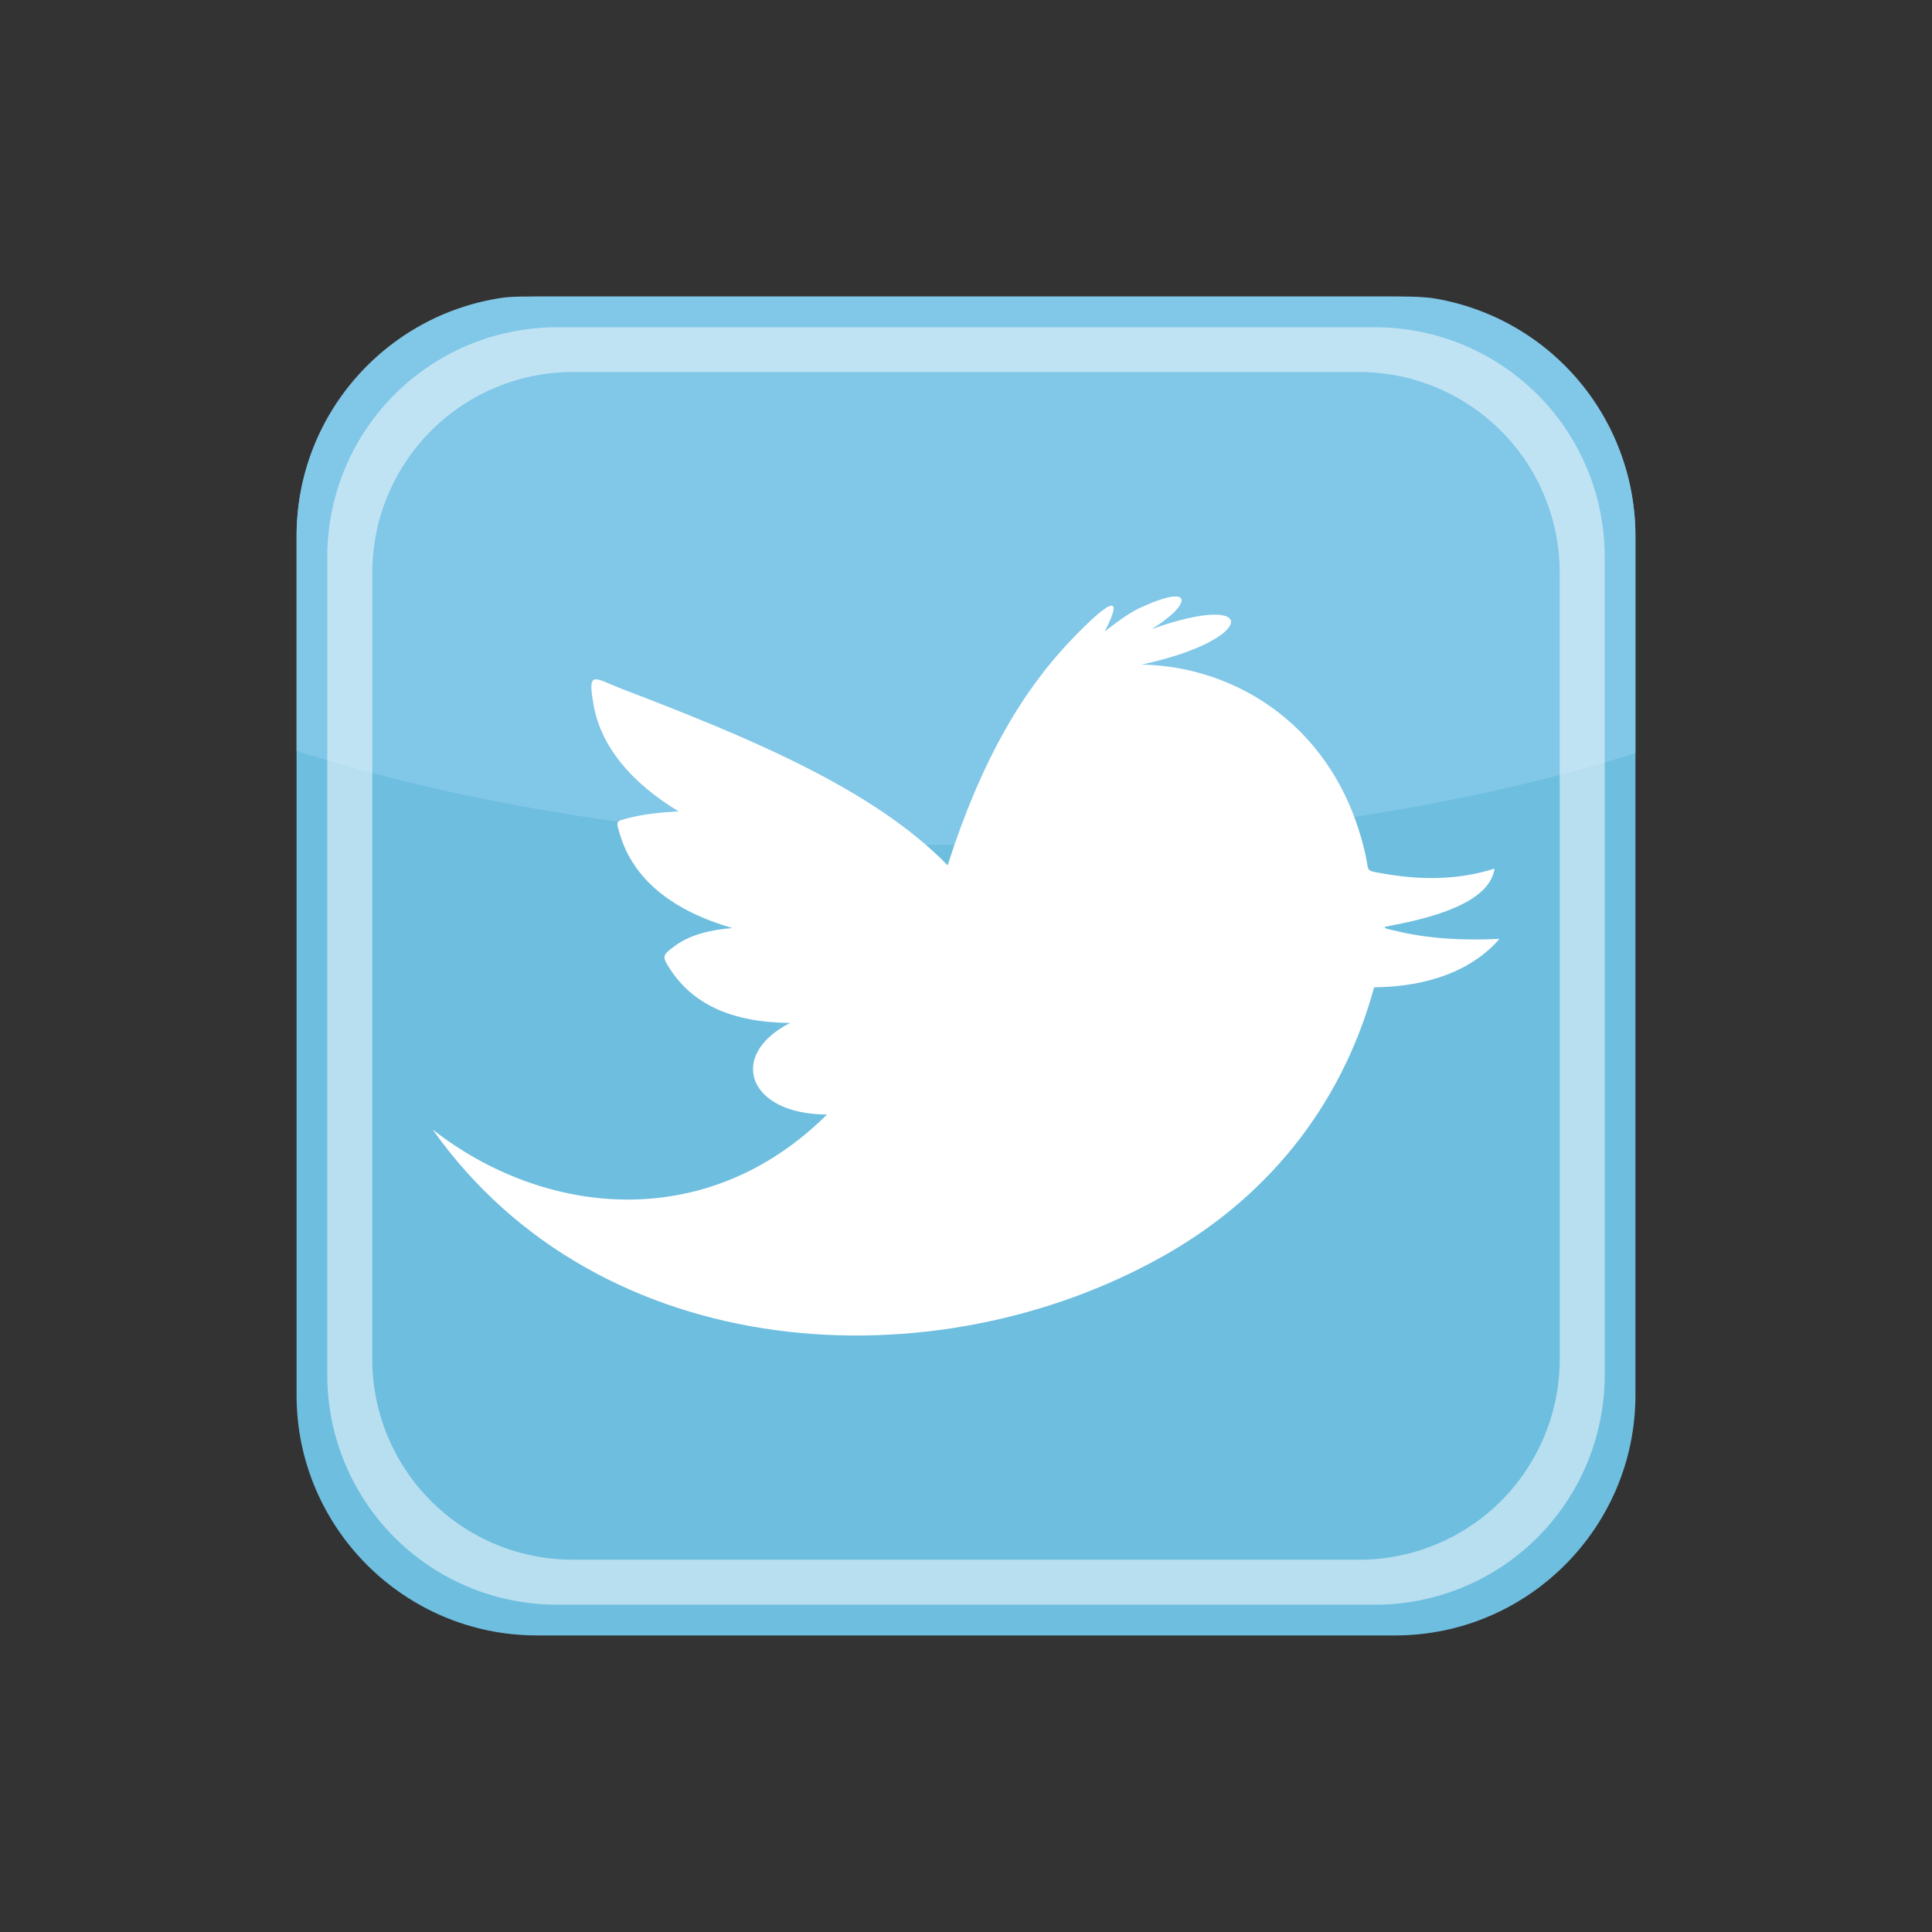 <svg id="Layer_1" data-name="Layer 1" xmlns="http://www.w3.org/2000/svg" viewBox="0 0 1000 1000"><rect x="0" y="0" width="1000" height="1000" fill="#333333" stroke="none"/><defs><style>.cls-1{fill:#6ebedf;}.cls-2{fill:#81c7e8;}.cls-3,.cls-4{fill:#fff;}.cls-3{opacity:0.5;isolation:isolate;}</style></defs><path class="cls-1" d="M153.5,277.88V722.12c0,68.56,55.82,124.38,124.39,124.38H722.11c68.57,0,124.39-55.82,124.39-124.38V277.88c0-68.56-55.82-124.38-124.39-124.38H277.89C209.32,153.5,153.5,209.32,153.5,277.88Z"/><path class="cls-2" d="M153.53,388.63c95.64,30.55,216.74,48.81,348.48,48.81,129.86,0,249.44-17.74,344.46-47.53V275.13A124.59,124.59,0,0,0,741.4,154.3a119.85,119.85,0,0,0-13.61-.8H270.89c-3.07,0-6.11.16-9.12.39-61,8-108.24,60.21-108.24,123.3Z"/><path class="cls-3" d="M192.7,296.39A103.86,103.86,0,0,1,296.54,192.55H703.46A103.86,103.86,0,0,1,807.3,296.39V703.45A103.76,103.76,0,0,1,703.46,807.3H296.54A103.77,103.77,0,0,1,192.7,703.45V296.39Zm-23.29-8.31V711.91A118.83,118.83,0,0,0,288.09,830.59H711.91A118.83,118.83,0,0,0,830.59,711.91V288.08A118.84,118.84,0,0,0,711.91,169.41H288.09A118.84,118.84,0,0,0,169.41,288.08Z"/><path class="cls-4" d="M490.5,447.85c17.66-55.14,39.26-90.88,64.1-116.78,18.54-19.34,28.1-25.47,17.22-4.19,4.81-3.85,11.73-9,17.09-11.71,30.06-14.19,27.93-2.3,7.22,10.45,56.52-20.22,54.57,5.53-5.22,18.36,48.88.92,100.85,32,115.81,98.19,2.06,9.16-.41,8.29,9,9.94,20.24,3.59,39.29,3.37,57.86-2.53-2,13.69-20.09,22.58-48.3,28.46-10.45,2.18-12.6,1.6-.07,4.42,15.42,3.47,32.68,4.37,50.93,3.51-14.22,16.36-36.87,24.73-64.89,25.07C693.7,575,653.66,620.86,603,649.62c-119,67.54-292.22,57.74-379.08-65,57,44.73,141.44,54.58,204.15-7.76-41.08,0-51.72-30.76-19.15-47.38-30.84-.31-50.45-10.07-62-27.74-4.37-6.7-4.41-7.22,2.71-12.37,7.84-5.66,18.52-8.18,29.55-9-31.93-9.14-51.45-25.82-58.21-48.18-2.23-7.4-2.58-7,4.95-8.94,7.36-1.87,16.83-2.86,25.32-3.28-25.07-15.21-40.05-33.85-43.87-54.45-3.59-19.45.11-14.46,14.68-8.89,65.1,24.91,130,51.66,168.44,91.26Z"/></svg>